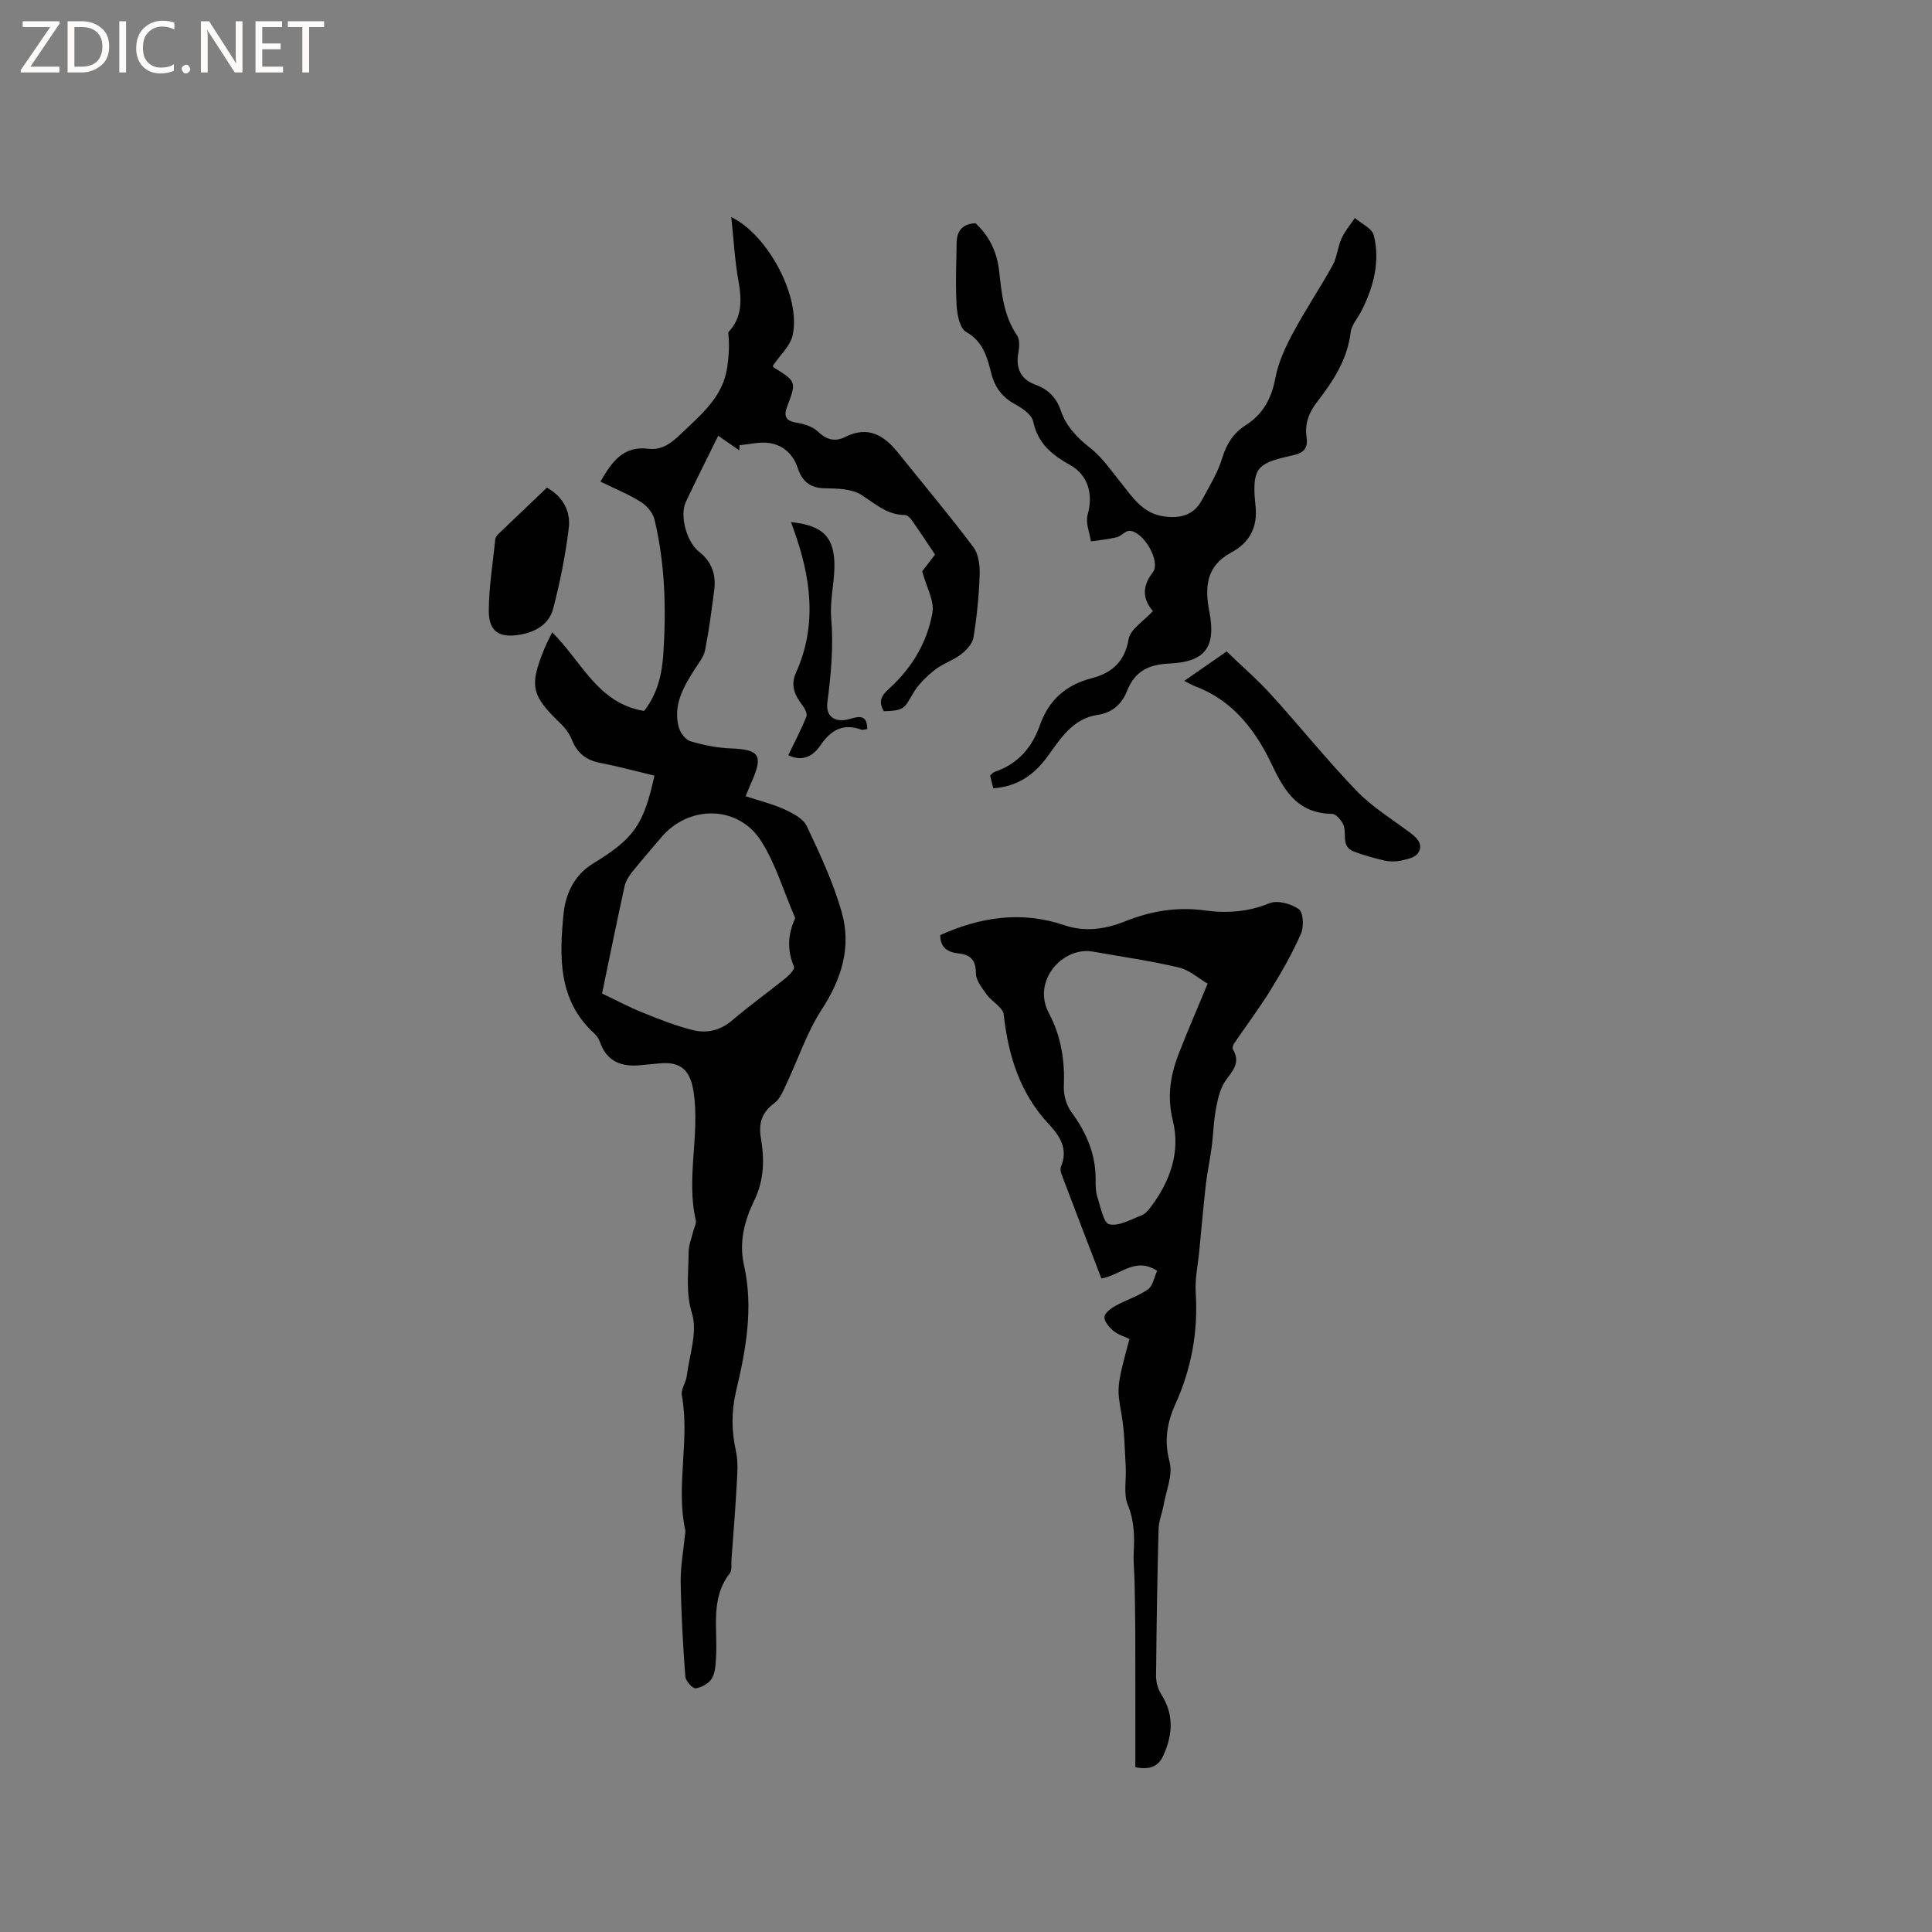 <svg enable-background="new 0 0 400 400" viewBox="0 0 400 400" xmlns="http://www.w3.org/2000/svg"><rect x="0" y="0" width="400" height="400" fill="#808080" stroke="none"/><g fill="#fcfbfa"><path d="m12.4 4.8-6.1 9h6v1.2h-8v-.5l6.1-8.9h-5.7v-1.2h7.6v.4z"/><path d="m14 15v-10.6h3c1.6 0 2.9.5 4 1.4s1.6 2.2 1.6 3.8-.5 3-1.6 3.9-2.4 1.5-4 1.5zm1.4-9.4v8.2h1.6c1.3 0 2.4-.4 3.1-1.1s1.1-1.8 1.1-3.1-.4-2.3-1.2-3-1.8-1-3.1-1z"/><path d="m26.1 4.4v10.6h-1.4v-10.6z"/><path d="m36.1 14.6c-.8.4-1.8.6-2.9.6-1.5 0-2.7-.5-3.6-1.4s-1.4-2.2-1.4-3.8c0-1.7.5-3.1 1.5-4.1s2.3-1.6 3.9-1.6c1 0 1.8.1 2.5.4v1.4c-.8-.4-1.6-.6-2.5-.6-1.2 0-2.1.4-2.9 1.2s-1.1 1.8-1.1 3.2c0 1.3.3 2.3 1 3s1.6 1.1 2.7 1.1c1 0 2-.2 2.7-.7v1.3z"/><path d="m37.6 14.3c0-.2.1-.5.3-.6s.4-.3.6-.3c.3 0 .5.1.6.3s.3.4.3.6-.1.4-.3.6-.4.3-.6.3c-.3 0-.5-.1-.6-.3s-.3-.4-.3-.6z"/><path d="m50.2 15h-1.6l-5.3-8.2c-.2-.2-.3-.5-.4-.7 0 .2.1.7.1 1.5v7.4h-1.4v-10.6h1.7l5.2 8.1c.2.4.4.6.4.7 0-.3-.1-.8-.1-1.5v-7.3h1.4z"/><path d="m58.6 15h-5.7v-10.6h5.5v1.2h-4.1v3.4h3.8v1.2h-3.8v3.6h4.3z"/><path d="m67.1 5.6h-3.1v9.4h-1.4v-9.4h-3v-1.2h7.5z"/></g><path d="m135.5 160.59c-3.89-.93-7.56-1.93-11.28-2.65-2.88-.56-4.72-2.04-5.81-4.76-.49-1.23-1.34-2.41-2.3-3.33-6.13-5.89-6.58-7.79-3.36-15.64.39-.96.89-1.88 1.57-3.3 6.08 6 9.49 14.77 19.03 16.28 2.75-3.47 3.72-7.62 3.99-11.84.6-9.33.36-18.66-1.84-27.81-.33-1.39-1.6-2.87-2.85-3.64-2.58-1.61-5.44-2.77-8.34-4.19 2.32-3.98 4.64-7.45 9.91-6.8 2.89.36 4.86-1.26 6.86-3.17 4.13-3.97 8.64-7.61 9.5-13.78.33-2.35.47-4.72.19-7.16 2.87-2.98 2.84-6.58 2.13-10.56-.77-4.32-1.01-8.73-1.5-13.3 7.66 3.73 14.47 16.6 12.71 24.46-.51 2.27-2.65 4.17-4.09 6.31.01.02.03.26.16.35 4.73 2.97 4.74 2.97 2.77 8.17-.72 1.91-.28 2.92 1.95 3.28 1.55.25 3.34.79 4.42 1.83 1.8 1.72 3.56 2.19 5.67 1.13 4.7-2.37 8.02-.38 10.92 3.23 5.23 6.51 10.6 12.91 15.62 19.58 1.09 1.44 1.36 3.82 1.3 5.74-.15 4.33-.58 8.67-1.28 12.95-.21 1.3-1.47 2.66-2.61 3.53-1.66 1.27-3.82 1.92-5.45 3.23-1.72 1.38-3.43 3.03-4.51 4.92-1.79 3.15-1.9 3.47-5.98 3.6-1.12-1.89-.7-3.08 1.07-4.67 4.67-4.2 7.9-9.57 8.98-15.72.43-2.47-1.24-5.3-2.12-8.58.52-.68 1.54-2 2.66-3.46-1.63-2.43-3.19-4.81-4.82-7.13-.33-.47-.95-1.06-1.44-1.06-3.66-.02-6.09-2.3-8.94-4.14-2.04-1.31-5.08-1.36-7.69-1.4-3.07-.06-4.64-1.51-5.54-4.2-.96-2.86-3.01-4.75-5.91-5.17-1.98-.28-4.08.27-6.13.45-.02.35-.05.71-.07 1.06-1.51-1.05-3.02-2.09-4.35-3.01-2.29 4.67-4.59 9.17-6.72 13.74-1.31 2.81.22 8.3 2.73 10.25 2.6 2.02 3.57 4.7 3.17 7.86-.53 4.2-1.09 8.41-1.9 12.56-.27 1.36-1.29 2.6-2.08 3.83-2.37 3.71-4.62 7.5-3.36 12.13.31 1.12 1.37 2.57 2.38 2.87 2.7.81 5.55 1.38 8.37 1.49 5.93.23 6.77 1.4 4.33 6.92-.38.86-.73 1.74-1.25 2.98 2.8.92 5.55 1.59 8.08 2.74 1.73.79 3.87 1.92 4.6 3.47 2.74 5.82 5.51 11.72 7.24 17.88 2.01 7.15-.05 13.77-4.18 20.1-3.07 4.71-4.86 10.26-7.3 15.39-.66 1.4-1.29 3.06-2.44 3.92-2.6 1.94-3.37 4.09-2.83 7.31.74 4.36.69 8.64-1.41 12.95-1.97 4.03-3.17 8.56-2.11 13.25 2 8.84.44 17.48-1.6 26.05-1.01 4.23-.99 8.3-.05 12.54.51 2.32.27 4.84.14 7.26-.28 5.08-.7 10.15-1.07 15.22-.07.95.16 2.16-.33 2.79-4.08 5.23-2.52 11.32-2.85 17.14-.09 1.56-.12 3.32-.85 4.6-.6 1.05-2.15 1.92-3.38 2.09-.62.09-2.08-1.52-2.14-2.43-.49-6.52-.86-13.07-.96-19.61-.05-3.16.56-6.32.86-9.49.04-.42.16-.87.08-1.26-1.99-9.25 1-18.62-.71-27.9-.22-1.2.85-2.59 1.02-3.93.55-4.36 2.27-9.14 1.09-13-1.35-4.43-.7-8.46-.7-12.67 0-1.42.6-2.84.93-4.26.19-.8.72-1.67.55-2.38-2.01-8.75.85-17.56-.42-26.37-.63-4.35-2.38-6.51-6.96-6.1-1.37.12-2.74.26-4.11.39-3.85.37-6.87-.71-8.3-4.68-.25-.68-.65-1.39-1.18-1.86-7.59-6.86-7.27-15.96-6.4-24.83.38-3.89 2.11-7.95 6.05-10.35 8.57-5.22 10.52-8.06 12.77-18.23zm-10.85 45.1c2.9 1.38 5.51 2.79 8.24 3.89 3.5 1.4 7.03 2.84 10.68 3.72 2.79.67 5.57.04 7.99-2.02 3.6-3.07 7.45-5.83 11.13-8.8.75-.61 1.91-1.86 1.71-2.31-1.46-3.41-1.31-6.67.2-9.97.07-.15-.07-.41-.16-.6-2.25-5.21-3.87-10.81-6.89-15.52-4.77-7.44-15.01-7.45-20.68-.67-1.97 2.35-4.01 4.65-5.92 7.05-.7.88-1.4 1.93-1.63 3-1.61 7.3-3.09 14.65-4.67 22.23z" fill="#010102"/><path d="m235.06 365.88c0-9.13.01-18.39-.01-27.65-.01-3.58-.08-7.16-.15-10.75-.04-2-.27-4-.18-5.99.17-3.39.15-6.59-1.22-9.92-.94-2.27-.28-5.18-.43-7.79-.21-3.56-.23-7.16-.83-10.66-.98-5.76-1.15-5.74 1.6-15.9-1.09-.53-2.37-.89-3.31-1.67-.87-.73-1.91-1.92-1.87-2.87.04-.83 1.35-1.81 2.31-2.34 2.19-1.22 4.68-1.96 6.7-3.39 1.02-.72 1.28-2.5 1.9-3.84-4.53-2.99-7.66.97-11.54 1.58-2.76-7.19-5.53-14.38-8.26-21.59-.18-.47-.29-1.12-.11-1.54 1.53-3.63-.17-6.31-2.5-8.8-5.99-6.39-8.4-14.18-9.35-22.7-.17-1.49-2.45-2.66-3.52-4.15-.96-1.35-2.24-2.93-2.24-4.41-.01-2.75-1.14-3.85-3.62-4.11-2.29-.24-3.78-1.26-3.76-3.79 8.31-3.75 16.82-5.04 25.61-2.07 4.37 1.48 8.5.88 12.66-.78 5.28-2.11 10.68-3.05 16.45-2.26 4.5.62 8.98.35 13.42-1.48 1.66-.68 4.52.09 6.1 1.22.93.67 1.08 3.62.45 5.05-1.75 4.01-3.94 7.87-6.25 11.61-2.37 3.84-5.1 7.47-7.64 11.21-.21.31-.36.91-.2 1.18 2.01 3.35-1.03 5.13-2.17 7.55-.8 1.7-1.17 3.64-1.48 5.52-.38 2.35-.44 4.75-.75 7.11-.34 2.6-.91 5.17-1.21 7.77-.52 4.6-.92 9.22-1.37 13.83-.27 2.85-.91 5.72-.73 8.54.52 8.1-.88 15.77-4.22 23.14-1.72 3.81-2.36 7.56-1.19 11.92.72 2.68-.71 5.95-1.24 8.95-.29 1.66-1 3.29-1.04 4.95-.27 10.15-.43 20.29-.52 30.44-.01 1.27.4 2.73 1.08 3.8 2.61 4.09 2.39 8.2.53 12.42-.94 2.23-2.5 3.34-5.9 2.66zm14.97-162.22c-1.85-1.07-3.77-2.84-6-3.36-5.85-1.38-11.82-2.23-17.75-3.28-6.24-1.11-12.68 6.05-9.13 12.72 2.58 4.84 3.33 9.91 3.11 15.31-.07 1.74.55 3.83 1.58 5.22 3.11 4.23 5.05 8.74 5 14.04-.01 1.16 0 2.38.35 3.47.67 2.05 1.27 5.43 2.48 5.7 2 .45 4.49-1.03 6.71-1.87.73-.28 1.36-1.03 1.86-1.7 4.02-5.31 6.19-11.41 4.59-17.86-1.21-4.89-.56-9.19 1.09-13.57 1.82-4.74 3.86-9.37 6.11-14.82z" fill="#010102"/><path d="m205.65 163.21c-.23-.93-.44-1.74-.66-2.64.34-.28.61-.66.98-.78 4.77-1.61 7.7-5.03 9.32-9.62 1.83-5.2 5.34-8.35 10.66-9.73 4.18-1.08 6.89-3.33 7.72-8.11.36-2.09 3.15-3.75 5.02-5.81-1.89-2.24-2.5-4.83-.03-7.99 1.76-2.25-1.91-8.54-4.82-8.63-.85-.03-1.68 1.1-2.62 1.33-1.75.43-3.57.59-5.36.86-.27-1.85-1.15-3.89-.68-5.53 1.18-4.1.17-8.16-3.59-10.26-3.73-2.08-6.71-4.45-7.67-9-.29-1.4-2.18-2.75-3.65-3.54-2.71-1.46-4.26-3.45-5.03-6.44-.85-3.3-1.65-6.6-5.22-8.6-1.29-.73-1.85-3.53-1.96-5.44-.26-4.32-.06-8.68 0-13.02.03-2.49 1.24-3.93 3.91-4.04 2.85 2.65 4.44 5.9 4.89 9.89.52 4.6.93 9.26 3.7 13.31.6.87.49 2.45.28 3.61-.6 3.22.53 5.53 3.5 6.6 2.74.99 4.39 2.73 5.3 5.4 1.13 3.31 3.41 5.63 6.17 7.79 2.34 1.84 4.11 4.44 6.02 6.8 2.52 3.12 4.63 6.67 9.15 7.3 3.32.47 6.14-.22 7.83-3.33 1.56-2.87 3.33-5.73 4.26-8.82.89-2.95 2.37-5.16 4.84-6.74 3.62-2.31 5.35-5.55 6.14-9.78.61-3.23 2.08-6.39 3.65-9.32 2.54-4.76 5.58-9.25 8.19-13.97.93-1.69 1.06-3.81 1.86-5.59.69-1.52 1.82-2.83 2.76-4.24 1.36 1.18 3.56 2.15 3.92 3.58 1.34 5.44-.04 10.66-2.52 15.6-.76 1.51-2.08 2.93-2.27 4.49-.68 5.64-3.61 10.11-6.93 14.39-1.72 2.22-2.61 4.54-2.2 7.33.28 1.93-.26 3.09-2.41 3.64-2.62.67-5.98 1.15-7.41 2.97-1.35 1.72-1 5.11-.74 7.71.45 4.48-1.33 7.56-5.08 9.58-5.17 2.78-5.46 7.17-4.49 12.2 1.41 7.3-.78 10.42-8.27 10.76-4.34.19-7.15 1.61-8.75 5.64-1.07 2.71-3.06 4.54-6.05 4.98-5.23.76-7.73 4.92-10.43 8.62-2.8 3.83-6.2 6.21-11.23 6.59z" fill="#010102"/><path d="m245.18 140.97c3.08-2.13 5.68-3.94 8.78-6.09 3.08 2.97 6.35 5.79 9.23 8.96 5.97 6.57 11.53 13.52 17.68 19.9 3.25 3.37 7.39 5.9 11.18 8.74 1.5 1.12 2.68 2.5 1.51 4.19-.61.89-2.24 1.23-3.48 1.5-1.11.24-2.36.24-3.47-.01-2.15-.49-4.3-1.09-6.36-1.88-2.75-1.06-1.26-3.91-2.21-5.72-.46-.86-1.44-2.03-2.21-2.05-6.94-.13-9.72-4.32-12.5-10.19-3.24-6.84-7.94-13.23-15.69-16.14-.67-.25-1.29-.63-2.46-1.21z" fill="#010102"/><path d="m113.23 100.96c3.26 1.8 4.96 4.85 4.53 8.38-.69 5.63-1.81 11.25-3.25 16.74-.84 3.19-3.73 4.81-6.93 5.34-4.29.7-6.4-.7-6.38-5 .02-4.93.84-9.86 1.35-14.79.04-.38.34-.79.63-1.07 3.27-3.14 6.57-6.27 10.05-9.6z" fill="#010102"/><path d="m163.77 108.09c6.78.7 9.17 3.27 8.98 9.66-.1 3.37-.94 6.78-.66 10.1.5 5.93-.03 11.73-.79 17.59-.39 3.02 1.69 4.25 4.62 3.42 1.74-.5 3.64-1.07 3.64 2.08-.48.06-.92.25-1.25.13-3.73-1.41-6.35.15-8.37 3.15-1.84 2.74-4.16 3.39-6.73 2.13 1.28-2.66 2.65-5.26 3.74-7.97.24-.59-.31-1.72-.81-2.36-1.61-2.05-2.51-4.14-1.35-6.72 4.51-10.02 3.06-19.95-.53-29.83-.15-.4-.29-.8-.49-1.38z" fill="#010102"/></svg>